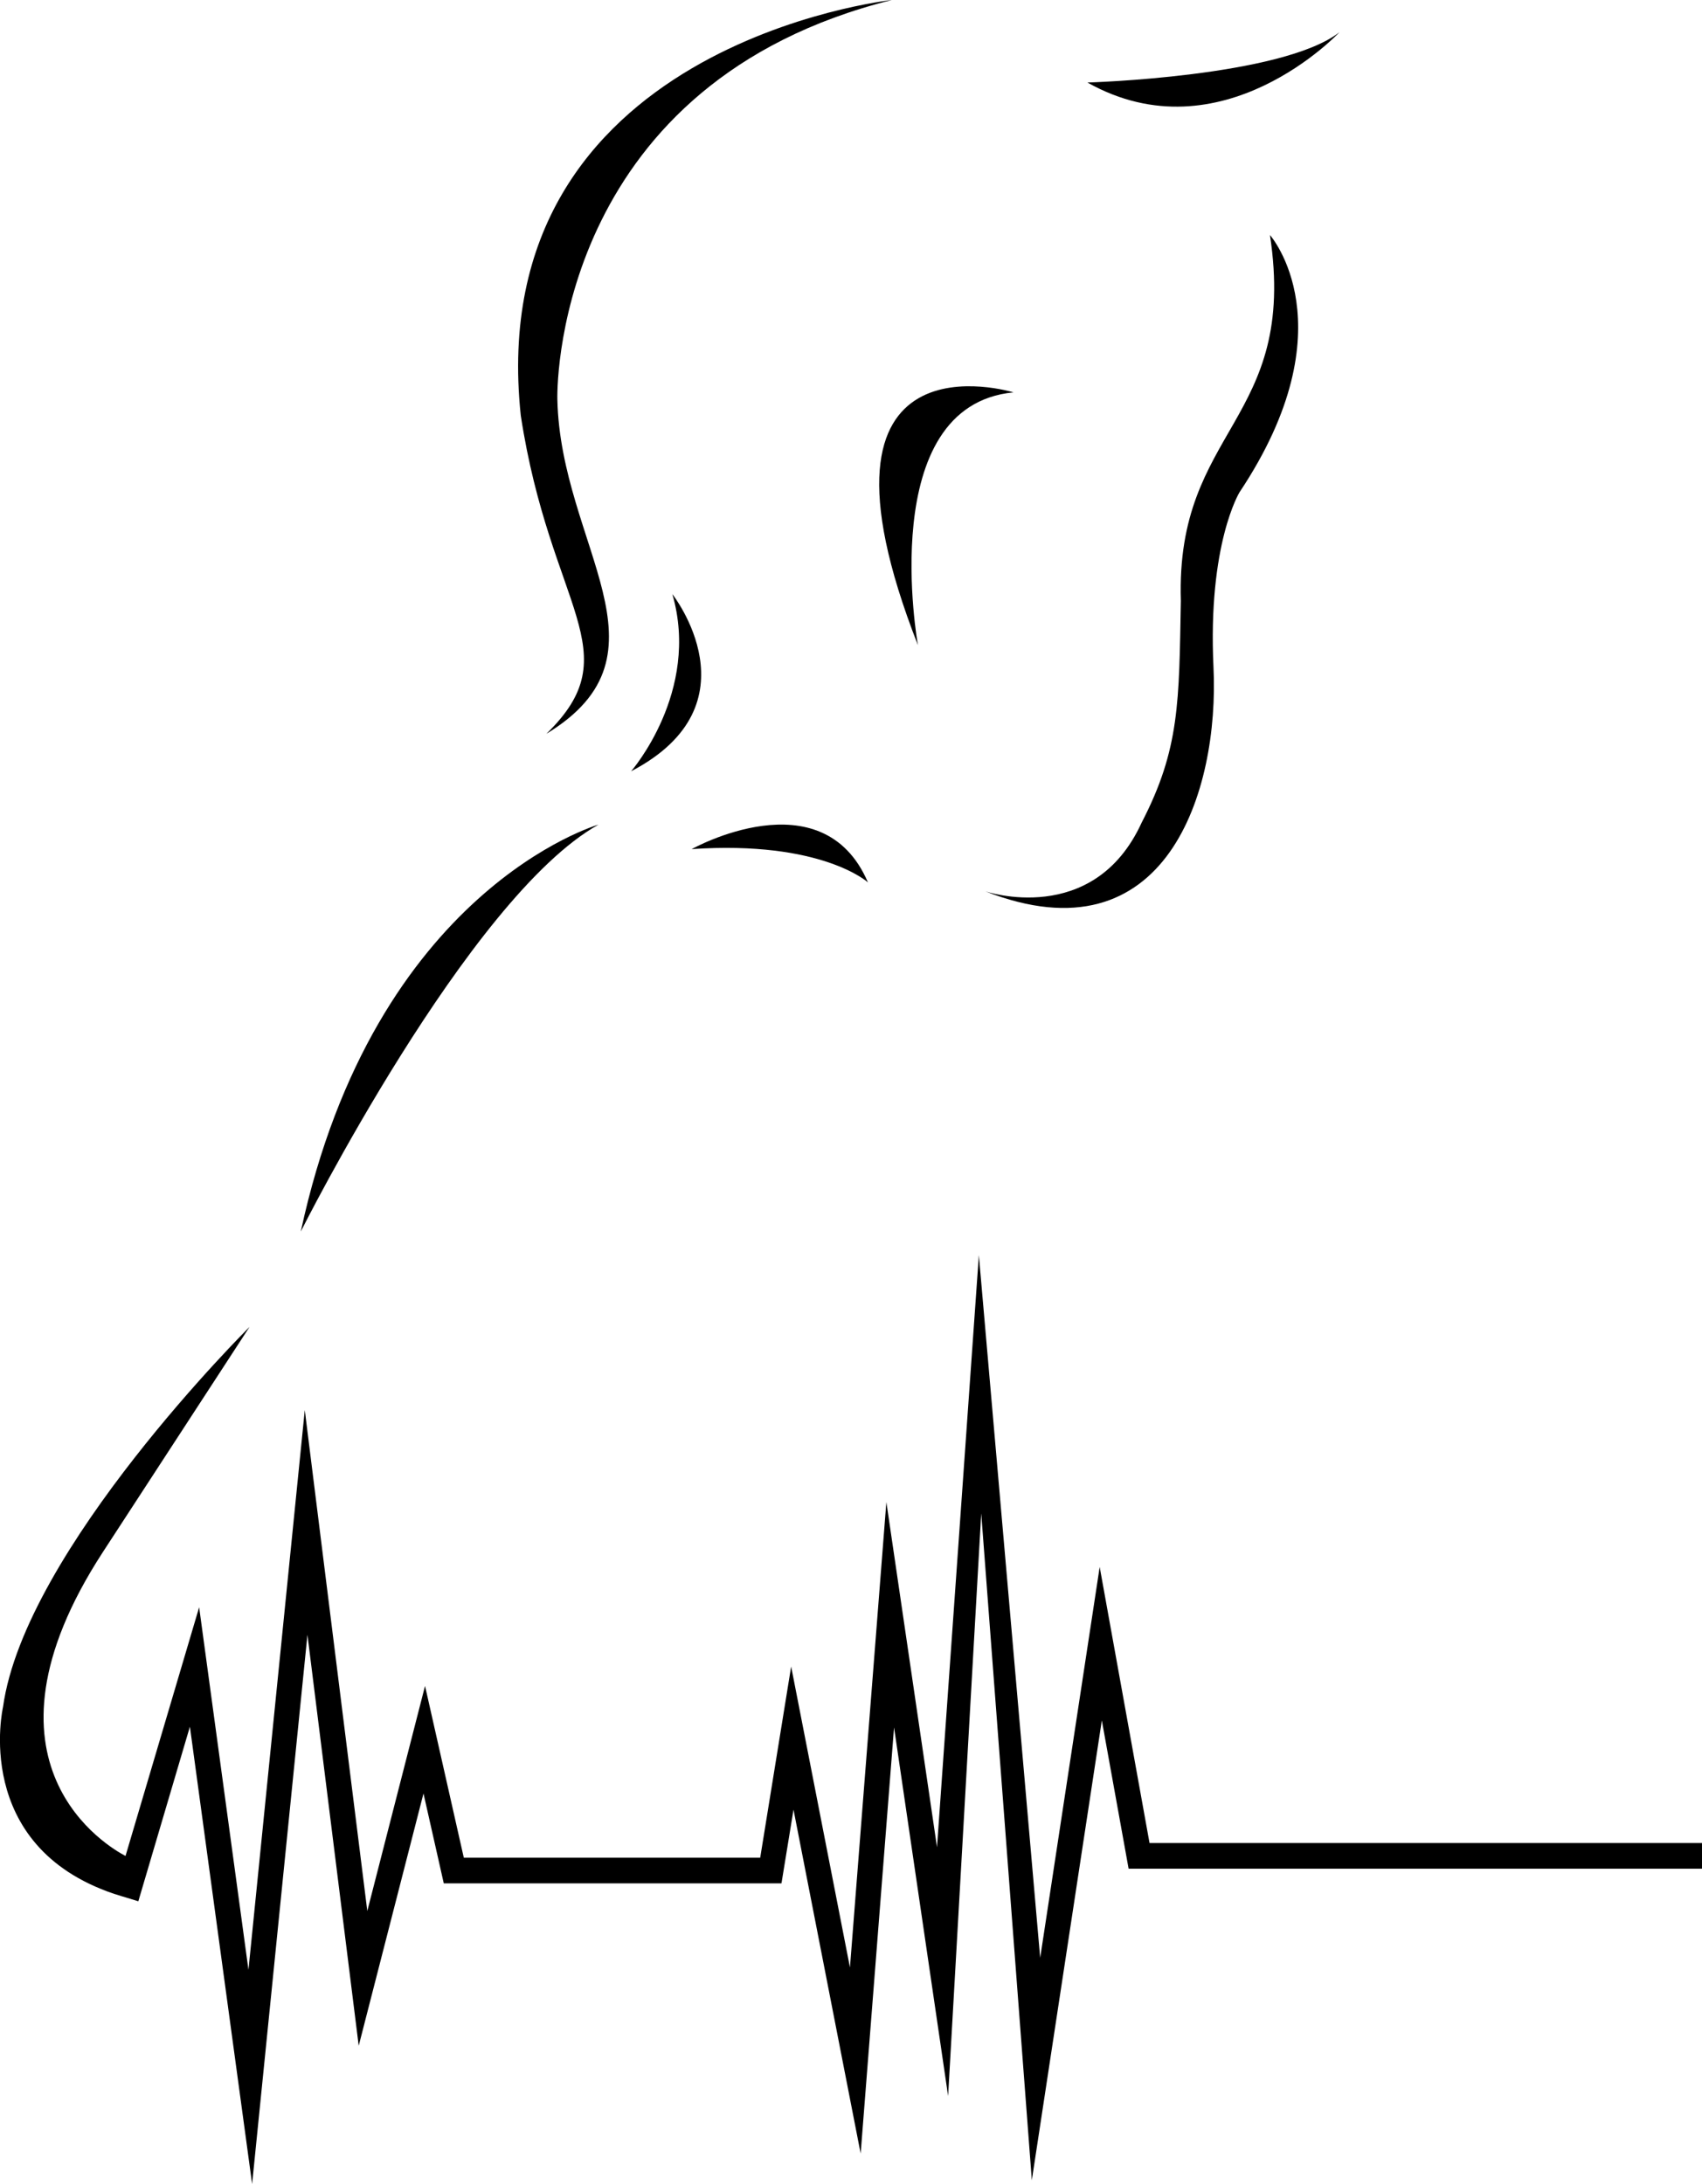 <svg xmlns="http://www.w3.org/2000/svg" xmlns:xlink="http://www.w3.org/1999/xlink" width="99" height="127" viewBox="0 0 99 127"><defs><clipPath id="clip-path"><rect id="Rectangle_1" data-name="Rectangle 1" width="99" height="127" transform="translate(0.235 0.64)"></rect></clipPath></defs><g id="favicon" transform="translate(-0.235 -0.64)" clip-path="url(#clip-path)"><path id="Path_55" data-name="Path 55" d="M64.2,91.756l-3.461,22.732-3.567-40.86-2.434,34.429L51.792,87.984l-2.118,27.062-3.42-17.5-1.8,11.116H27.213l-2.255-9.987L21.6,111.763l-3.637-29.13-3.276,32.553L11.819,94.1,7.536,108.562c-.925-.479-9.376-5.3-1.308-17.684L14.749,77.8S1.678,90.748.411,99.9c0,0-1.865,8.062,6.469,10.868v0l.09.026c.2.065.4.13.611.189l.7.215,3-10.153L14.9,127.637,18.118,95.7,21.1,119.6l3.768-14.672,1.18,5.227H45.691l.7-4.288,3.906,20,1.942-24.781,3.145,21.433L57.31,88.64l2.943,38.775,4.072-26.735,1.558,8.623H99.454v-1.491H67.1Z"></path><path id="Path_56" data-name="Path 56" d="M78.149,2.513C74.8,5.113,63.487,5.439,63.487,5.439,71.3,9.828,78.149,2.513,78.149,2.513Z"></path><path id="Path_57" data-name="Path 57" d="M32.015,43.31c7.7-4.666.822-10.934.64-19.449C32.623,22.327,33.026,5.41,52.111.64c0,0-23.875,2.571-21.584,24.161C32.242,36.025,36.942,38.54,32.015,43.31Z"></path><path id="Path_58" data-name="Path 58" d="M53.628,38.155s-2.527-13.922,5.56-14.7C59.191,23.46,46.3,19.463,53.628,38.155Z"></path><path id="Path_59" data-name="Path 59" d="M70.82,39.444c-.342-7.172,1.516-10.183,1.516-10.183,6.446-9.668,1.769-14.953,1.769-14.953,1.638,10.862-5.5,11.208-5.183,21.27-.109,5.9-.061,8.607-2.278,12.891-2.806,6.137-9.1,4-9.1,4C68.1,56.6,71.162,46.616,70.82,39.444Z"></path><path id="Path_60" data-name="Path 60" d="M39.344,35.189c1.644,5.674-2.4,10.3-2.4,10.3C44.4,41.6,39.344,35.189,39.344,35.189Z"></path><path id="Path_61" data-name="Path 61" d="M50.72,51.95c-2.655-6.189-10.253-1.935-10.253-1.935C48.036,49.5,50.72,51.95,50.72,51.95Z"></path><path id="Path_62" data-name="Path 62" d="M35.048,48.59s-13.02,3.742-17.317,23.662C17.731,72.251,27.463,52.834,35.048,48.59Z"></path></g></svg>